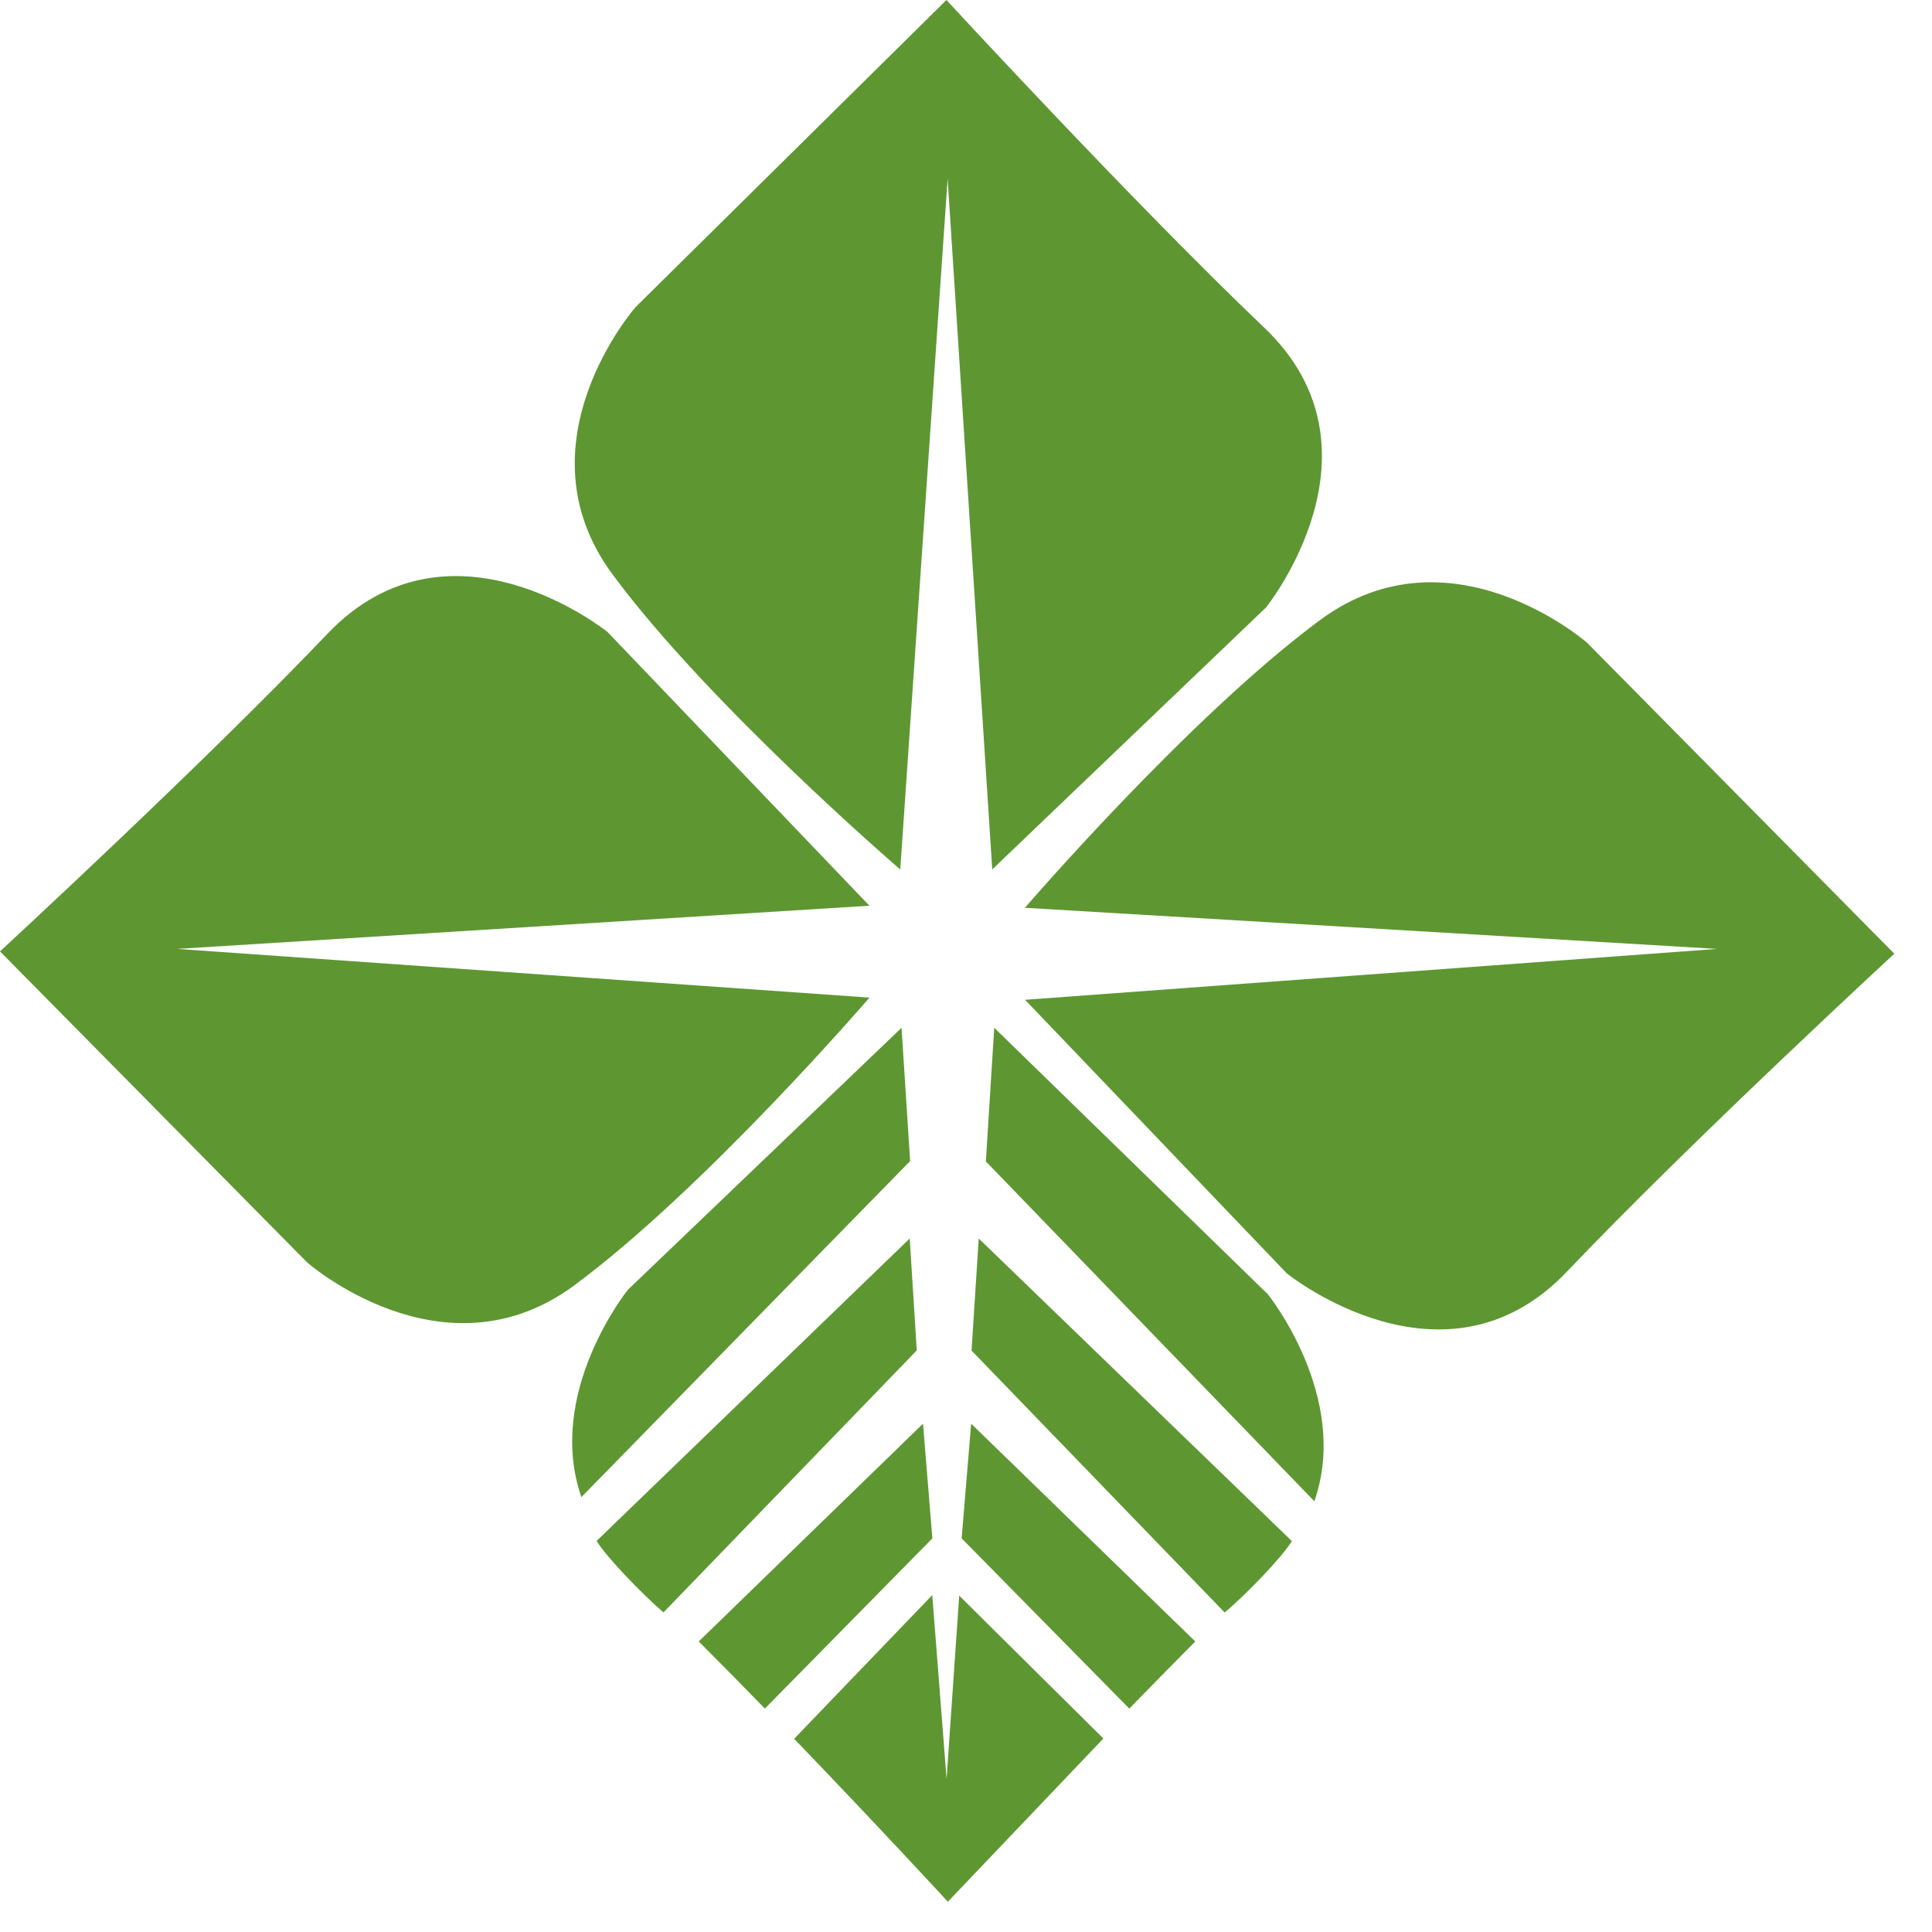 <svg xmlns="http://www.w3.org/2000/svg" width="39" height="39" viewBox="0 0 39 39" fill="none"><g id="Group"><g id="Group 3"><path id="Vector" d="M19.604 28.739L24.128 33.135C23.689 33.579 23.237 34.036 22.796 34.49L19.412 31.054L19.604 28.739Z" fill="#5E9732"></path><path id="Vector_2" d="M18.632 28.739L14.105 33.135C14.55 33.579 14.999 34.036 15.44 34.49L18.821 31.054L18.632 28.739Z" fill="#5E9732"></path><path id="Vector_3" d="M19.108 35.911L18.819 32.199L16.031 35.1C17.723 36.857 19.134 38.389 19.134 38.389L22.273 35.094L19.363 32.21L19.108 35.911Z" fill="#5E9732"></path><path id="Vector_4" d="M19.757 25.001L26.078 31.109C25.878 31.437 25.156 32.184 24.722 32.551L19.612 27.263L19.757 25.001Z" fill="#5E9732"></path><path id="Vector_5" d="M18.364 25.001L12.043 31.106C12.243 31.435 12.965 32.181 13.393 32.549L18.506 27.26L18.364 25.001Z" fill="#5E9732"></path><path id="Vector_6" d="M20.07 20.747L25.592 26.125C25.592 26.125 27.268 28.201 26.532 30.305L19.901 23.445L20.07 20.747Z" fill="#5E9732"></path><path id="Vector_7" d="M18.199 20.747L12.674 26.036C12.674 26.036 11.003 28.111 11.736 30.221L18.372 23.438L18.199 20.747Z" fill="#5E9732"></path></g><g id="Group_2"><path id="Vector_8" d="M38.239 19.252L32.039 12.976C32.039 12.976 29.288 10.567 26.651 12.514C24.013 14.463 20.689 18.325 20.689 18.325L34.661 19.155L20.692 20.182L25.978 25.707C25.978 25.707 29.157 28.274 31.632 25.668C34.115 23.059 38.239 19.252 38.239 19.252Z" fill="#5E9732"></path></g><g id="Group_3"><path id="Vector_9" d="M19.105 0L12.829 6.2C12.829 6.2 10.414 8.954 12.361 11.589C14.308 14.229 18.173 17.552 18.173 17.552L19.129 3.607L20.03 17.55L25.555 12.264C25.555 12.264 28.122 9.085 25.516 6.61C22.91 4.127 19.105 0 19.105 0Z" fill="#5E9732"></path></g><g id="Group_4"><path id="Vector_10" d="M0 19.205L6.2 25.484C6.2 25.484 8.951 27.898 11.589 25.949C14.226 24 17.552 20.138 17.552 20.138L3.578 19.155L17.55 18.283L12.264 12.758C12.264 12.758 9.088 10.191 6.607 12.797C4.125 15.401 0 19.205 0 19.205Z" fill="#5E9732"></path></g></g></svg>